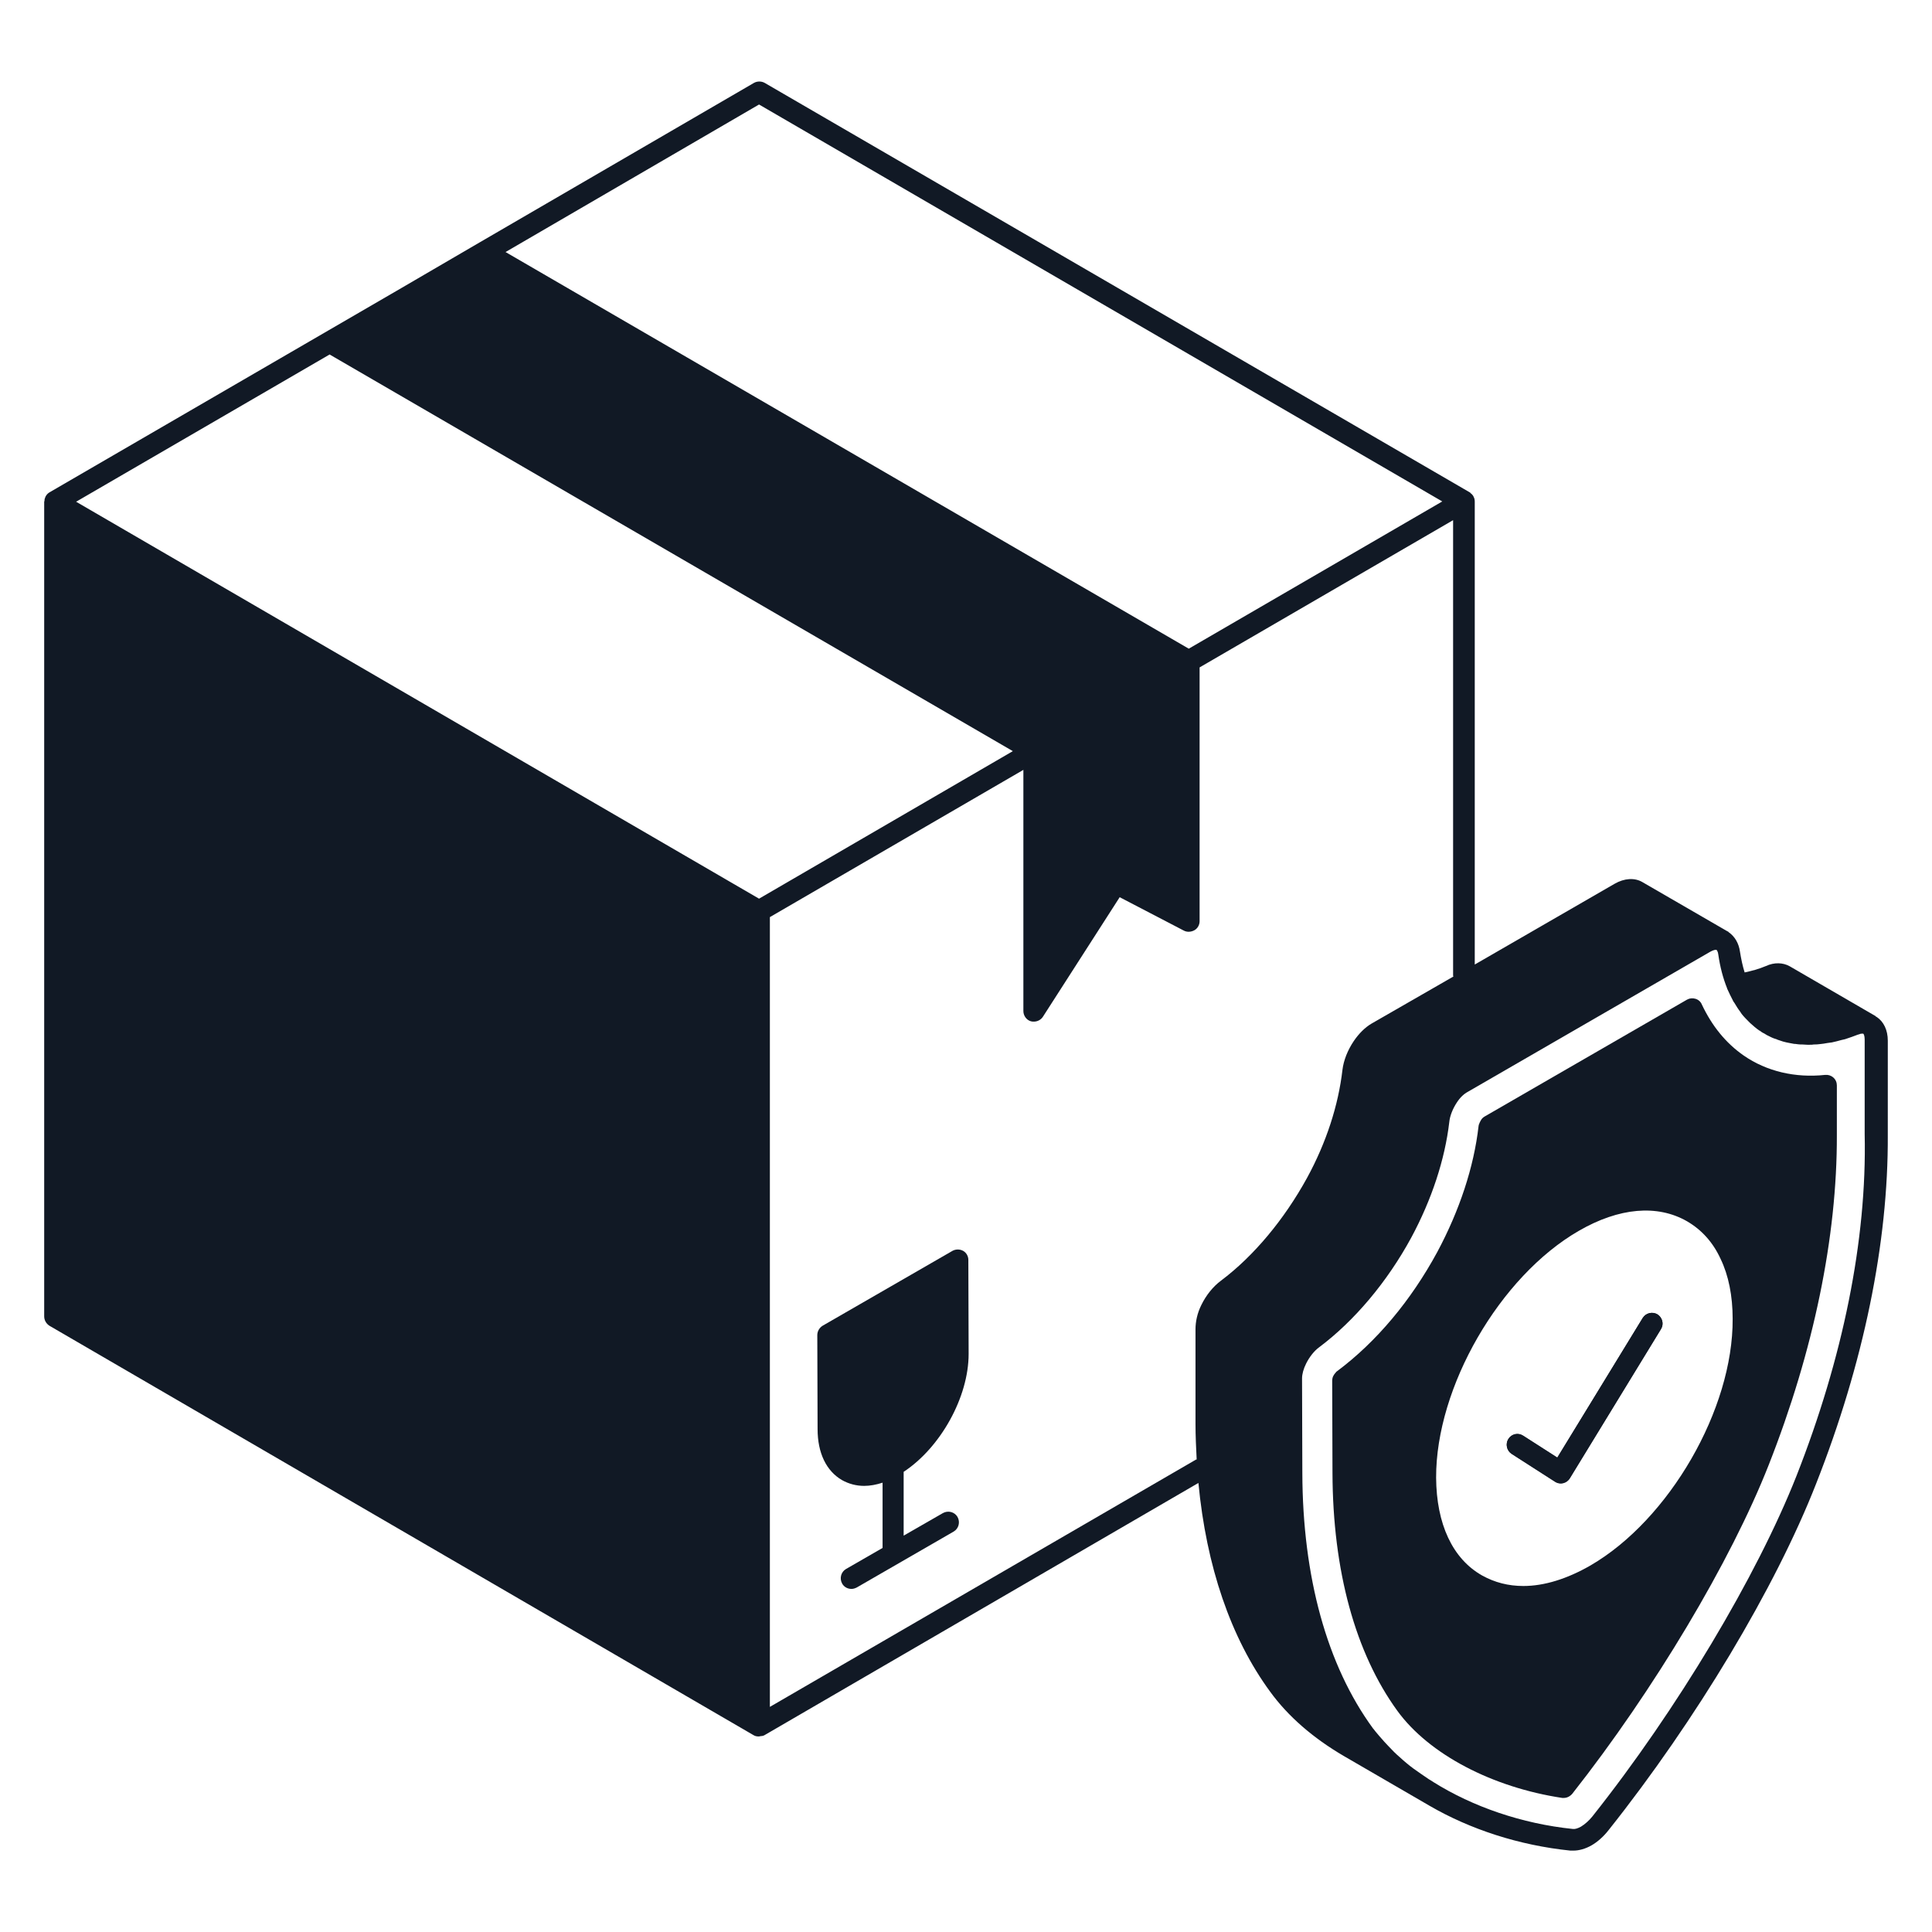 <svg xmlns="http://www.w3.org/2000/svg" viewBox="0 0 66 66" id="Layer_1"><g fill="#111925"><path d="m33.09 46.25-.01-3.21c0-.13-.07-.25-.18-.31s-.25-.06-.36 0l-4.44 2.56c-.11.07-.18.19-.18.32l.01 3.21c0 .82.3 1.43.83 1.74.23.13.49.2.76.2.2 0 .42-.04.63-.11v2.23l-1.25.72c-.17.1-.23.32-.13.5.07.12.19.18.32.18.06 0 .12-.02.18-.05l3.31-1.91c.17-.1.23-.32.13-.5-.1-.17-.32-.23-.5-.13l-1.34.77v-2.18c1.26-.83 2.22-2.55 2.22-4.03z"></path><path d="m64.49 35.55c0-.36-.14-.65-.38-.81 0 0-.01 0-.02-.01-.01 0-.01-.01-.02-.02l-2.93-1.7c-.23-.13-.53-.14-.81-.01-.26.11-.5.17-.73.22-.07-.22-.12-.46-.16-.71-.04-.29-.18-.52-.38-.66-.01-.01-.02-.02-.03-.03 0 0 0 0-.01 0l-2.92-1.69c-.26-.15-.61-.13-.94.06l-4.78 2.76v-15.81c0-.06-.01-.12-.04-.17 0-.01-.01-.02-.02-.04-.02-.03-.05-.06-.09-.09 0-.01-.01-.02-.02-.02l-24.09-13.99c-.11-.06-.25-.06-.36 0l-9.39 5.46-2.64 1.54-12.04 6.99c-.05.03-.09.07-.12.12-.01.01-.01.02-.02.04-.02.04-.03.08-.03.13 0 .01-.01.02-.01.03v27.83c0 .13.07.25.18.32l24.06 13.99c.05.03.11.04.17.04h.01c.01 0 .03-.01.05-.01.04 0 .09-.01.13-.03l14.83-8.62c.27 2.84 1.1 5.29 2.45 7.13.61.84 1.46 1.58 2.52 2.2l2.93 1.7c1.38.8 3.05 1.35 4.81 1.53h.1c.19 0 .41-.06.62-.18s.42-.31.59-.53c2.98-3.75 5.69-8.27 7.08-11.82 1.62-4.11 2.47-8.23 2.45-11.91zm-38.56-31.98 23.34 13.56-8.66 5.03-23.34-13.55zm0 27.13-23.33-13.56 8.66-5.03 23.34 13.55zm15.78 13.05c-.27.2-.51.5-.67.83-.14.28-.2.57-.2.83v3.23c0 .41.02.82.04 1.22-.01 0-.01 0-.02 0l-14.56 8.45v-26.98l8.66-5.03v8.24c0 .16.11.31.26.35.03.01.07.01.1.01.12 0 .24-.06.31-.17l2.62-4.08 2.19 1.14c.11.06.25.05.36-.01s.18-.18.18-.31v-8.67l8.66-5.03v15.56c0 .01.01.02.01.03l-2.8 1.61c-.22.13-.43.34-.6.59-.21.31-.35.66-.39.99-.14 1.21-.55 2.48-1.21 3.69-.78 1.42-1.82 2.67-2.94 3.51zm19.66 6.67c-1.35 3.42-4.08 7.99-6.97 11.63-.12.15-.26.27-.39.35-.11.06-.2.09-.28.08-1.74-.18-3.42-.76-4.76-1.6-.05-.03-.1-.07-.16-.1-.18-.12-.35-.24-.52-.36-.08-.06-.16-.12-.23-.18-.08-.07-.17-.14-.24-.21-.14-.12-.26-.24-.38-.37-.05-.05-.1-.11-.15-.16-.11-.12-.21-.24-.31-.36-.02-.03-.05-.06-.07-.09 0 0-.01 0-.01-.01-1.57-2.15-2.4-5.17-2.41-8.72l-.01-3.23c0-.15.05-.33.14-.51.11-.22.27-.43.45-.56 1.2-.9 2.32-2.23 3.14-3.74.7-1.3 1.15-2.67 1.3-3.95.02-.21.12-.46.26-.67.11-.17.24-.29.37-.36l8.29-4.79c.11-.06.18-.07.21-.06.01.01.05.06.06.16.06.42.16.8.3 1.15v.01c0 .01.01.01.01.02.06.14.13.27.19.39.01.03.03.05.05.08.06.1.12.2.19.29.02.03.04.06.06.09.07.09.16.18.24.26l.05.05c.1.09.2.18.32.26h.01s.01.01.01.01c.04.03.08.06.13.08.06.04.13.08.2.11 0 0 .04.02.04.02.04.02.09.04.12.05.04.01.07.02.11.04l.18.06c.08.02.15.04.22.05.05.01.11.02.16.03h.03c.07.01.14.02.18.02h.06c.06 0 .12.01.18.01h.08c.05 0 .1 0 .15-.01.06 0 .12 0 .18-.01.09-.01.19-.02.28-.04.05-.01.1-.01.15-.02.1-.02.21-.05.32-.08.04-.01.08-.02.13-.03.15-.05.3-.1.45-.16h.01c.05-.02.08-.03.11-.03h.02.03c.02.01.05.08.05.2v3.23c.08 3.63-.75 7.66-2.33 11.68z"></path><path d="m56.62 44.9c-.17-.1-.39-.05-.5.12l-2.92 4.78-1.17-.75c-.17-.11-.39-.06-.5.11s-.06.4.11.51l1.48.95c.06.04.13.06.2.06.02 0 .05 0 .08-.01.09-.02.18-.08.23-.17l3.11-5.09c.11-.18.05-.4-.12-.51zm0 0c-.17-.1-.39-.05-.5.12l-2.92 4.78-1.17-.75c-.17-.11-.39-.06-.5.11s-.06.4.11.51l1.48.95c.06.04.13.06.2.06.02 0 .05 0 .08-.01.09-.02.18-.08.23-.17l3.11-5.09c.11-.18.05-.4-.12-.51zm6.13-7.82c0-.1-.04-.2-.12-.27s-.18-.1-.28-.09c-1.02.11-2-.12-2.78-.66-.62-.43-1.09-1.02-1.43-1.74-.04-.1-.12-.17-.22-.2s-.2-.02-.29.03l-6.91 3.99c-.05.03-.1.07-.13.13-.02.03-.05.09-.07.15 0 .01-.01.03-.01.05-.16 1.4-.65 2.88-1.41 4.3-.9 1.66-2.08 3.07-3.42 4.07-.02.01-.04.03-.05.05-.04.04-.07.09-.08.11-.03.05-.04.12-.04.18l.01 3.14c.01 3.34.78 6.15 2.22 8.13 1.08 1.48 3.24 2.61 5.63 2.97h.05c.11 0 .21-.05.29-.14 2.79-3.54 5.42-7.95 6.71-11.23 1.54-3.91 2.34-7.8 2.33-11.27zm-8.42 16.4c-.8.46-1.58.7-2.29.7-.51 0-.98-.12-1.41-.36-1.01-.57-1.56-1.76-1.57-3.34-.01-3.09 2.17-6.87 4.87-8.43 1.38-.8 2.69-.91 3.7-.33.5.29.89.72 1.15 1.29.27.56.41 1.26.41 2.04.02 3.09-2.17 6.87-4.86 8.43zm2.29-8.58c-.17-.1-.39-.05-.5.12l-2.92 4.78-1.17-.75c-.17-.11-.39-.06-.5.11s-.06.4.11.51l1.48.95c.06.04.13.06.2.06.02 0 .05 0 .08-.01.09-.02.18-.08.23-.17l3.11-5.09c.11-.18.05-.4-.12-.51z"></path><path d="m56.74 45.4-3.11 5.09c-.05.08-.14.14-.23.17-.03 0-.06.01-.08.01-.07 0-.14-.02-.2-.06l-1.48-.95c-.17-.11-.22-.34-.11-.51s.33-.22.5-.11l1.17.75 2.92-4.77c.11-.17.33-.22.5-.12.17.11.23.33.12.5z"></path></g></svg>